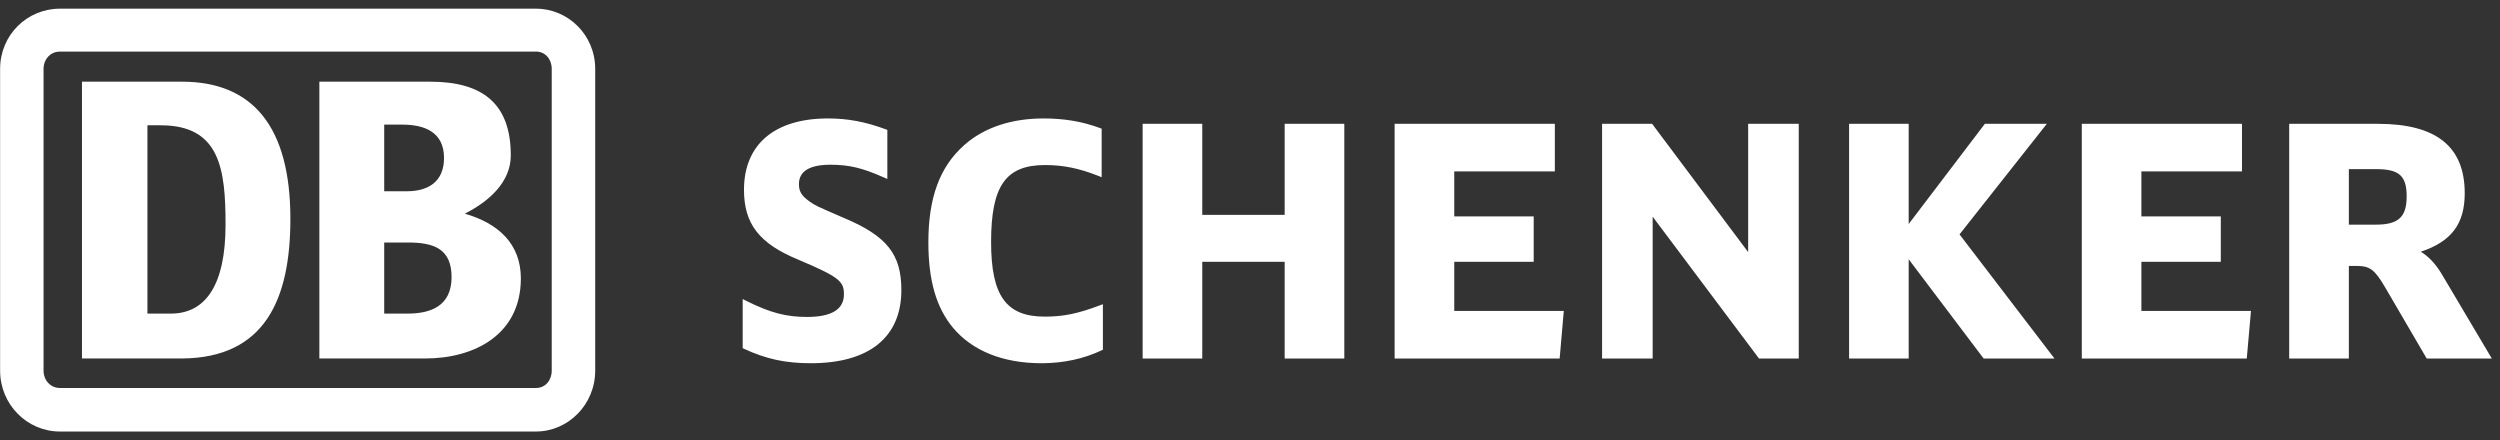 <svg width="301" height="53" viewBox="0 0 301 53" fill="none" xmlns="http://www.w3.org/2000/svg">
<rect x="0" y="0" width="301" height="53" fill="#333333" stroke="none"/>
<g clip-path="url(#clip0_1071_60640)">
<path d="M293.973 32.979C293.183 31.675 292.362 30.858 291.465 30.306C295.116 29.095 296.753 26.985 296.753 23.273C296.753 17.643 293.333 14.909 286.299 14.909H275.619V43.165H282.802C282.802 43.165 282.802 32.573 282.802 32.017C283.139 32.017 283.714 32.017 283.714 32.017C285.333 32.017 285.916 32.45 287.181 34.613L292.174 43.165H300.013L293.973 32.979ZM282.802 20.362C283.289 20.362 286.073 20.362 286.073 20.362C288.869 20.362 289.762 21.164 289.762 23.653C289.762 26.126 288.765 27.047 286.073 27.047C286.073 27.047 283.289 27.047 282.802 27.047V20.362ZM257.824 37.436V31.518C258.369 31.518 267.385 31.518 267.385 31.518V26.057C267.385 26.057 258.369 26.057 257.824 26.057V20.634C258.381 20.634 269.935 20.634 269.935 20.634V14.909H250.649V43.165H270.511L271.017 37.436C271.017 37.436 258.381 37.436 257.824 37.436ZM235.927 28.22C236.199 27.871 246.438 14.909 246.438 14.909H238.976C238.976 14.909 230.738 25.754 229.806 26.97C229.806 25.482 229.806 14.909 229.806 14.909H222.631V43.165H229.806C229.806 43.165 229.806 32.718 229.806 31.215C230.738 32.443 238.83 43.165 238.83 43.165H247.359C247.359 43.165 236.199 28.577 235.927 28.22ZM210.478 14.909C210.478 14.909 210.478 28.791 210.478 30.352C209.527 29.083 198.915 14.909 198.915 14.909H192.89V43.165H198.98C198.98 43.165 198.98 27.652 198.98 26.084C199.939 27.357 211.785 43.165 211.785 43.165H216.568V14.909H210.478ZM175.092 37.436V31.518C175.633 31.518 184.657 31.518 184.657 31.518V26.057C184.657 26.057 175.633 26.057 175.092 26.057V20.634C175.644 20.634 187.203 20.634 187.203 20.634V14.909H167.913V43.165H187.782L188.281 37.436C188.281 37.436 175.644 37.436 175.092 37.436ZM154.674 14.909C154.674 14.909 154.674 25.313 154.674 25.869H144.753C144.753 25.313 144.753 14.909 144.753 14.909H137.574V43.165H144.753C144.753 43.165 144.753 32.078 144.753 31.518H154.674C154.674 32.078 154.674 43.165 154.674 43.165H161.854V14.909H154.674ZM132.401 36.772C129.747 37.773 128.022 38.122 125.786 38.122C121.138 38.122 119.328 35.606 119.328 29.133C119.328 22.379 121.088 19.871 125.824 19.871C128.022 19.871 129.943 20.266 132.244 21.179L132.639 21.34V15.492L132.451 15.419C130.292 14.625 128.129 14.261 125.636 14.261C121.767 14.261 118.472 15.361 116.11 17.455C113.153 20.063 111.776 23.783 111.776 29.171C111.776 33.739 112.712 37.006 114.726 39.445C117.073 42.252 120.766 43.733 125.41 43.733C128.01 43.733 130.507 43.199 132.623 42.183L132.788 42.11V36.626L132.401 36.772ZM101.595 26.233C101.598 26.238 101.146 26.042 101.146 26.042C98.254 24.784 98.139 24.738 97.453 24.247C96.505 23.572 96.191 23.047 96.191 22.168C96.191 20.623 97.464 19.833 99.984 19.833C102.212 19.833 103.842 20.216 106.43 21.371L106.837 21.547V15.641L106.645 15.568C104.157 14.652 102.074 14.261 99.685 14.261C93.257 14.261 89.576 17.39 89.576 22.851C89.576 26.962 91.409 29.325 96.126 31.269C101.134 33.378 101.61 33.907 101.61 35.449C101.61 37.248 100.114 38.16 97.169 38.16C94.63 38.16 92.709 37.651 89.841 36.216L89.419 36.005V41.915L89.587 41.999C92.252 43.234 94.58 43.733 97.622 43.733C104.651 43.733 108.524 40.603 108.524 34.916C108.524 30.605 106.776 28.416 101.595 26.233Z" fill="white"/>
<path d="M21.922 43.161H9.869V9.835H21.922C30.413 9.835 34.962 15.235 34.962 26.344C34.962 35.989 31.932 43.085 21.922 43.161ZM27.157 27.039C27.157 20.324 26.471 15.085 19.345 15.085H17.75V37.758H20.557C24.726 37.758 27.157 34.368 27.157 27.039ZM51.187 43.161H38.451V9.835H51.797C58.09 9.835 61.499 12.462 61.499 18.709C61.499 21.95 58.846 24.262 55.966 25.727C59.985 26.881 62.711 29.355 62.711 33.516C62.711 40.308 57.101 43.161 51.187 43.161ZM46.259 23.027H48.99C51.567 23.027 53.461 21.873 53.461 19.016C53.461 15.852 51.034 15.005 48.457 15.005H46.259V23.027ZM54.37 33.363C54.37 29.969 52.249 29.198 49.143 29.198H46.259V37.758H49.066C51.873 37.758 54.37 36.834 54.37 33.363ZM64.533 1.045H7.211C3.273 1.045 0.013 4.205 0.013 8.294V44.626C0.013 48.714 3.273 51.955 7.211 51.955H64.533C68.399 51.955 71.662 48.714 71.662 44.626V8.294C71.662 4.205 68.399 1.045 64.533 1.045ZM66.428 44.626C66.428 45.784 65.668 46.713 64.533 46.713H7.211C6.076 46.713 5.244 45.784 5.244 44.626V8.294C5.244 7.135 6.076 6.211 7.211 6.211H64.533C65.668 6.211 66.428 7.135 66.428 8.294V44.626Z" fill="white"/>
</g>
<defs>
<clipPath id="clip0_1071_60640">
<rect width="300" height="53" fill="white" transform="translate(0.013)"/>
</clipPath>
</defs>
</svg>
